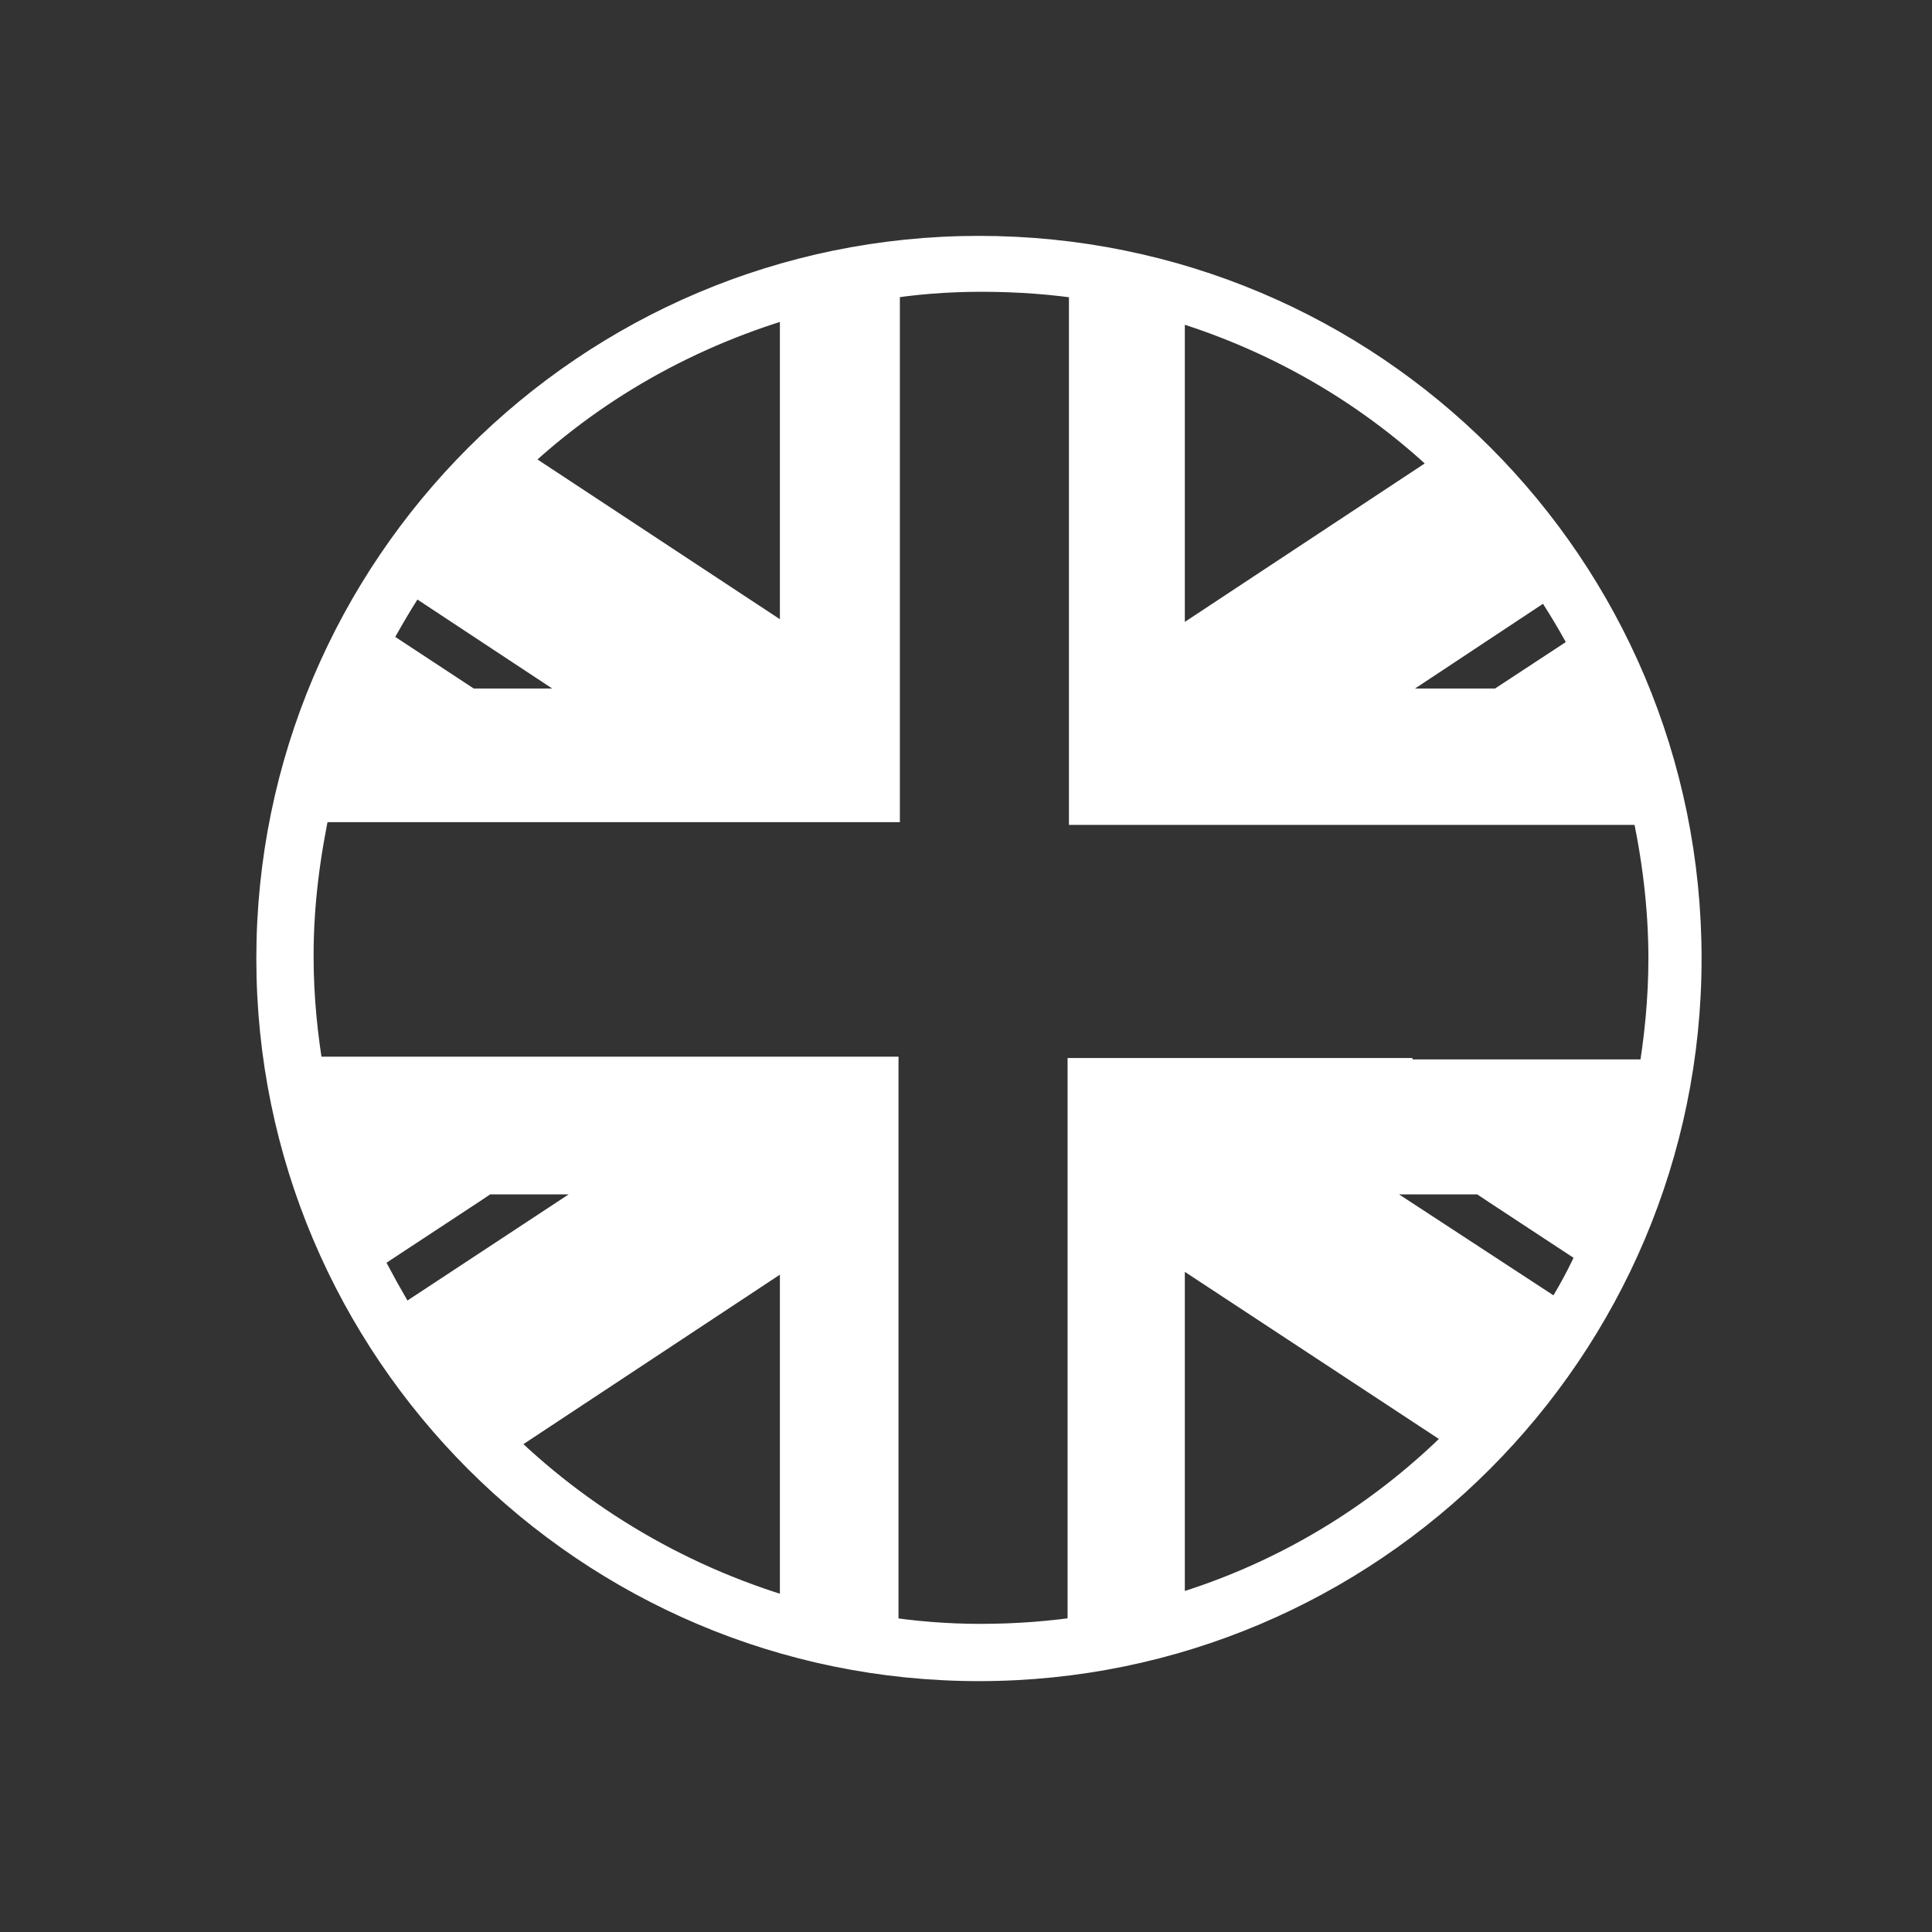 <svg xmlns="http://www.w3.org/2000/svg" version="1.0" id="Layer_1" x="0px" y="0px" viewBox="0 0 141.7 141.7" style="enable-background:new 0 0 141.7 141.7;" xml:space="preserve" xmlns:xml="http://www.w3.org/XML/1998/namespace" width="100%" height="100%" preserveAspectRatio="xMidYMid">
  <rect x="0" y="0" width="141.7" height="141.7" fill="#333333" stroke="none"/>
  <style type="text/css">
    
	.st0{fill:#FFFFFF;stroke:#FFFFFF;stroke-width:3;stroke-miterlimit:10;}

  </style>
  <path class="st0" d="M71.8,18.8c-28.4,0-51.5,23.1-51.5,51.5c0,28.4,23.1,51.5,51.5,51.5c28.4,0,51.5-23.1,51.5-51.5  C123.3,41.8,100.3,18.8,71.8,18.8z M118.8,52h-4.9l3.9-2.5C118.1,50.3,118.4,51.2,118.8,52z M116.8,47.6l-6.7,4.4H98.8l14.8-9.8  C114.8,44,115.9,45.8,116.8,47.6z M106.9,34.2L85.4,48.4V21.8C93.6,24.1,101,28.4,106.9,34.2z M58.7,21.6v26.6L37,33.9  C43,28.1,50.4,23.9,58.7,21.6z M30.2,41.9L45.5,52H34.3L27,47.2C28,45.4,29,43.6,30.2,41.9z M26.1,49.1l4.4,2.9h-5.7  C25.3,51,25.7,50.1,26.1,49.1z M24.3,86.9h6.3l-5,3.3C25.1,89.1,24.7,88,24.3,86.9z M26.4,92.1l7.9-5.2l1.2-0.8h11.2l-1.2,0.8  L29.4,97.5C28.3,95.7,27.3,93.9,26.4,92.1z M36,105.7l22.7-15v28.2C50,116.5,42.2,111.9,36,105.7z M85.4,118.7V90.5l22.5,14.8  C101.8,111.6,94.1,116.3,85.4,118.7z M114.4,97.1L98.8,86.9l-1.2-0.8h11.2l1.2,0.8l7.3,4.8C116.5,93.6,115.5,95.4,114.4,97.1z   M118.3,89.8l-4.4-2.9h5.5C119,87.8,118.7,88.8,118.3,89.8z M102.1,79.1h-3.7h-2.7h-8.5h-2.3h-5.1v2.9v2.5v2.3V120  c-2.6,0.4-5.2,0.6-7.9,0.6c-2.5,0-5-0.2-7.5-0.6V86.9v-2.3v-2.5v-3.1h-4.8h-2.3h-8.5H46h-3.7h-20c-0.5-2.9-0.8-5.8-0.8-8.9  c0-3.9,0.5-7.6,1.3-11.3h18.4h3.7h5.8h5.5h4h4.3v-2.3v-2.5v-2.3V20.5c2.4-0.4,4.9-0.6,7.5-0.6c2.7,0,5.4,0.2,7.9,0.6v31.6v2.3v2.5  V59h4.6h4h5.5h5.8h3.7h17.6c0.8,3.6,1.3,7.4,1.3,11.3c0,3-0.3,6-0.8,8.9H102.1z"/>
</svg>
